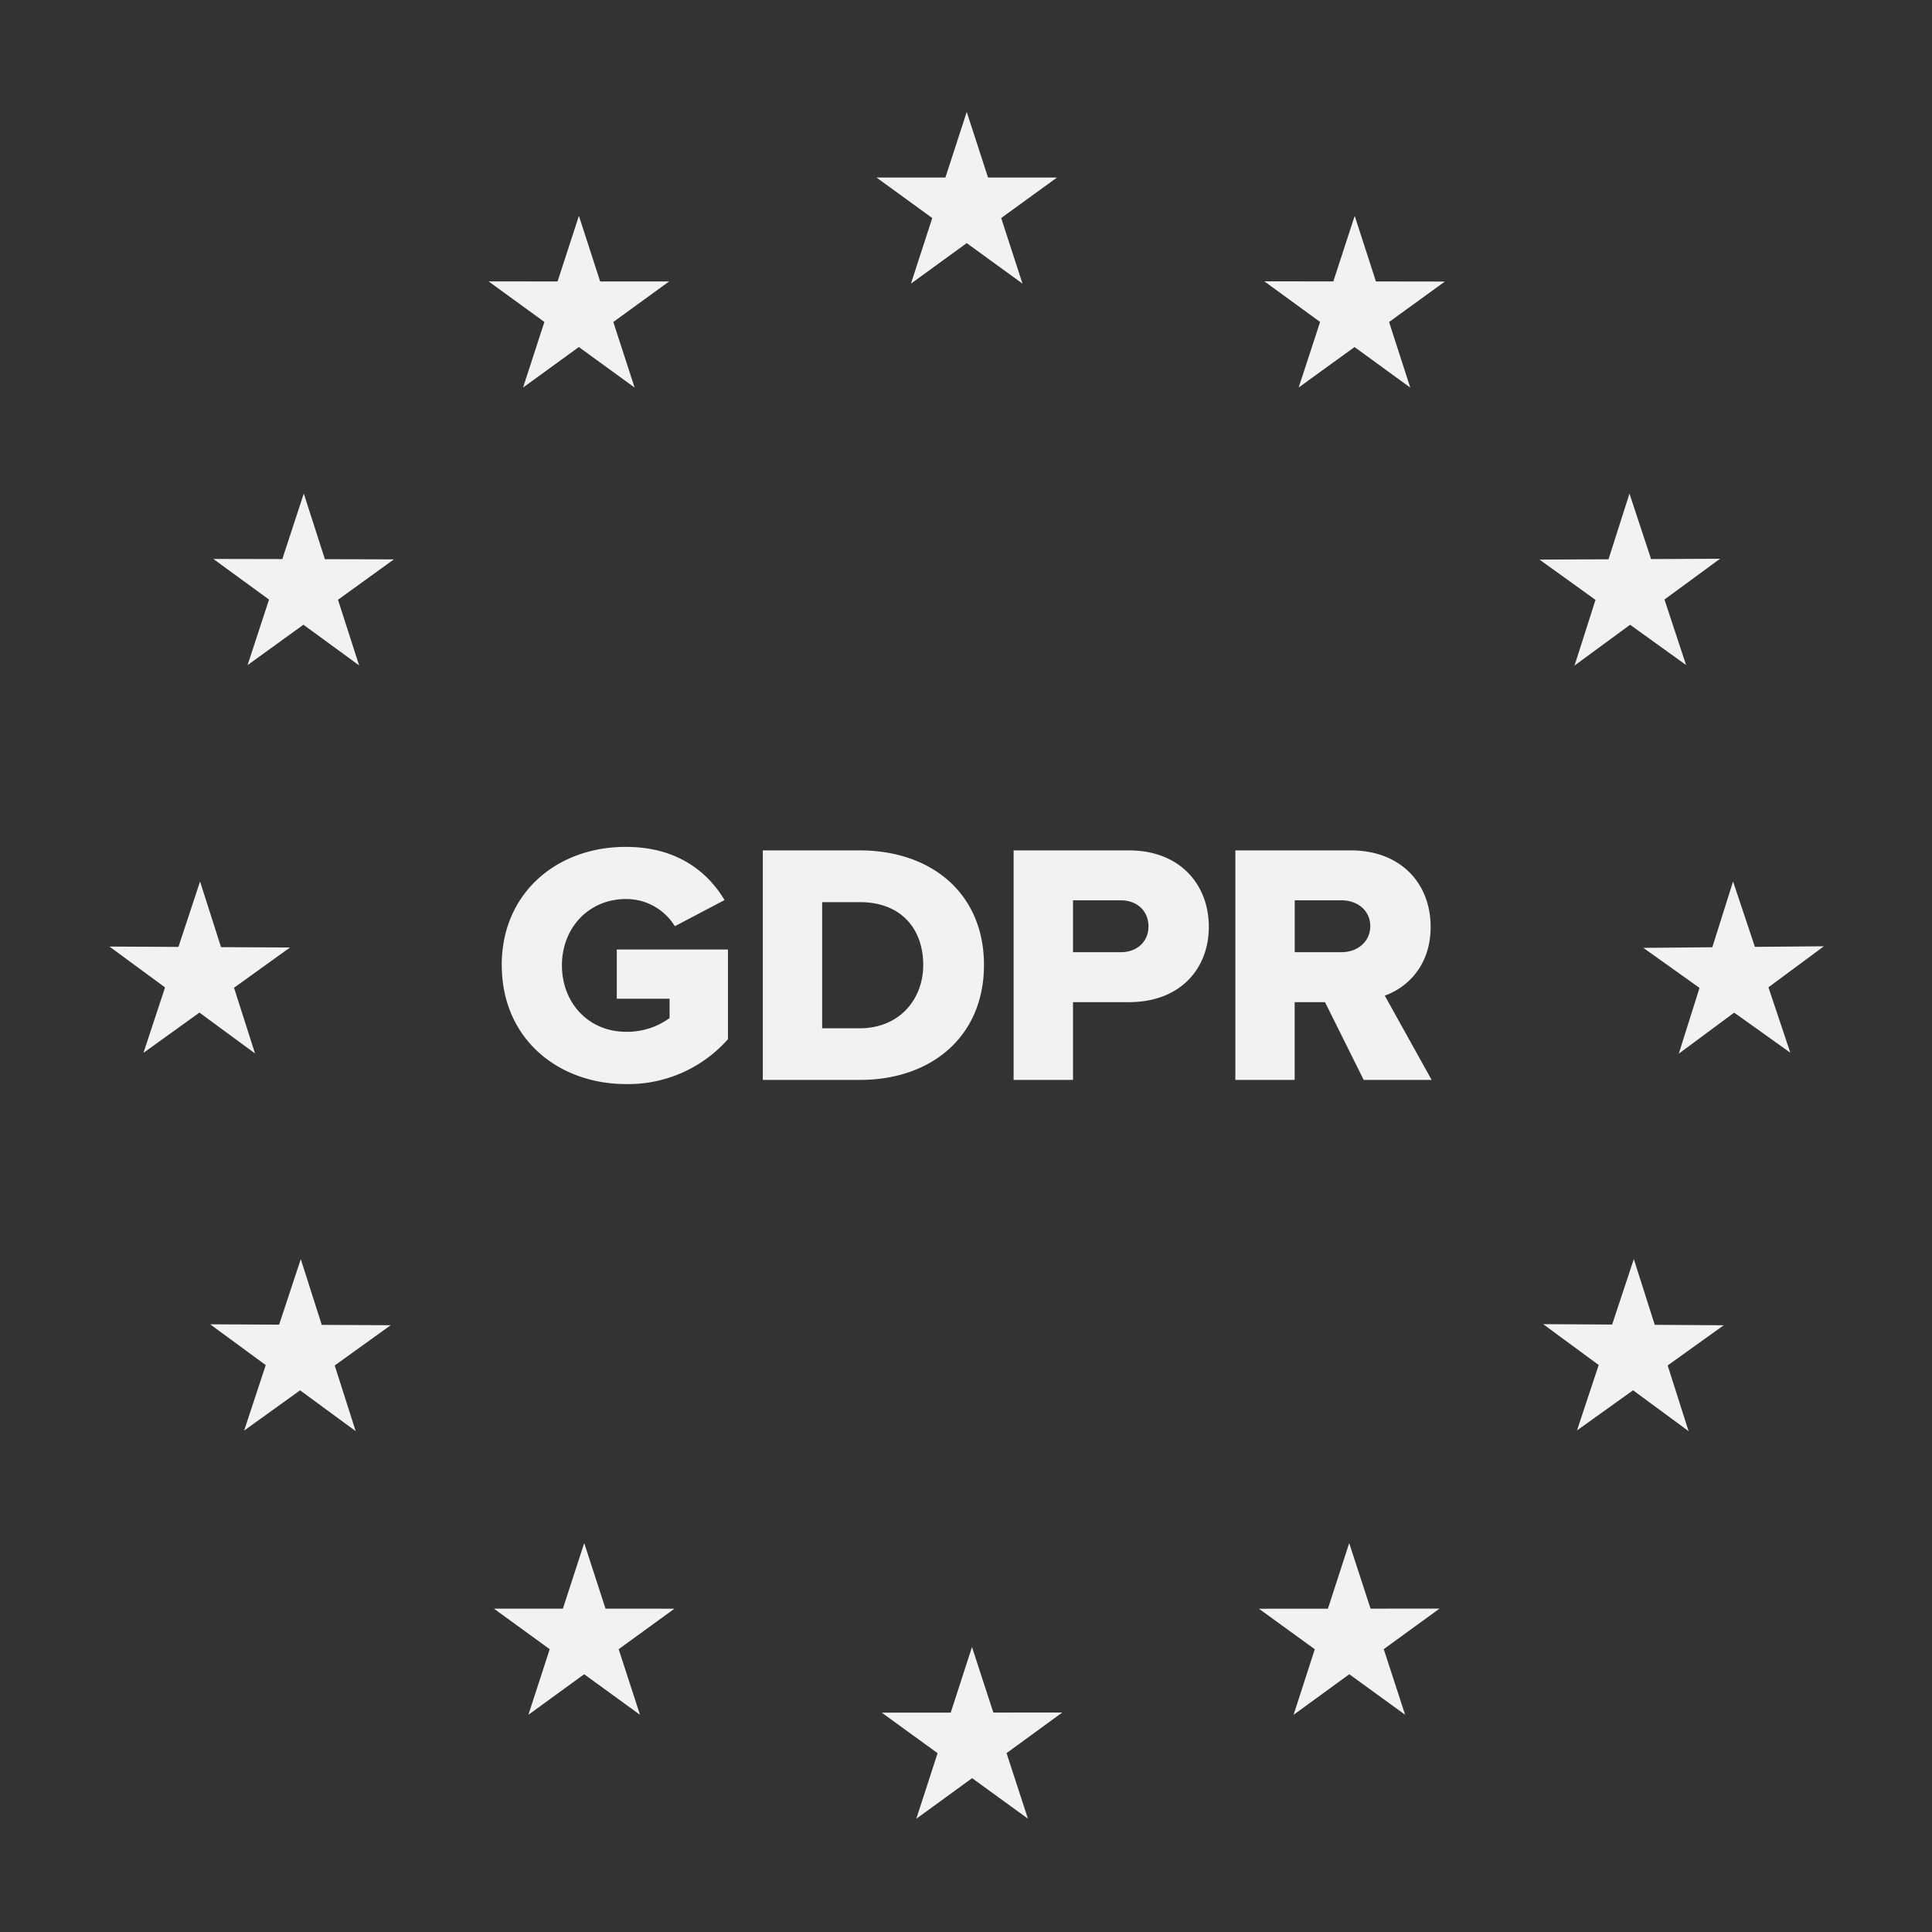<svg id="Layer_1" data-name="Layer 1" xmlns="http://www.w3.org/2000/svg" viewBox="0 0 399.72 399.72"><rect x="0" y="0" width="399.72" height="399.72" fill="#333333" stroke="none"/><defs><style>.cls-1,.cls-2{fill:#f2f2f2;}.cls-1{fill-rule:evenodd;}</style></defs><path class="cls-1" d="M283.5,191.61c0-3.28-2.71-5.34-5.92-5.34h-9.71V197h9.71C280.79,197,283.5,194.88,283.5,191.61Zm-1.36,31.82-8-16.09h-6.28v16.09H255.59V175.94h23.84c10.56,0,16.56,7,16.56,15.81,0,8.26-5.07,12.67-9.49,14.24l9.7,17.44Zm-44.53-31.75c0-3.28-2.43-5.41-5.71-5.41H222V197h9.92C235.18,197,237.61,194.88,237.61,191.68Zm-27.9,31.75V175.94h23.83c10.71,0,16.56,7.19,16.56,15.81s-5.85,15.59-16.56,15.59H222v16.09ZM170.1,212.75h7.71c8.34,0,13.2-6.05,13.2-13.1,0-7.33-4.43-13-13.13-13H170.1Zm-12.28,10.68V175.94h20c15,0,25.76,9,25.76,23.71s-10.78,23.78-25.69,23.78Zm-54-23.71c0,15.1,11.56,24.57,25.76,24.57A27.53,27.53,0,0,0,150.61,215V196.45h-23v10.18h10.92v4a14.86,14.86,0,0,1-9,2.84c-7.78,0-13.27-6-13.27-13.74S121.78,186,129.56,186a11.8,11.8,0,0,1,10.06,5.63l10.28-5.41c-3.5-5.91-9.92-11-20.34-11C115.36,175.16,103.8,184.63,103.8,199.72Z"/><polygon class="cls-2" points="200.01 23.16 204.42 36.73 218.69 36.73 207.14 45.11 211.55 58.68 200.01 50.3 188.47 58.68 192.88 45.11 181.34 36.73 195.6 36.73 200.01 23.16"/><polygon class="cls-2" points="119.77 44.66 124.17 58.23 138.44 58.23 126.89 66.62 131.3 80.19 119.76 71.8 108.22 80.18 112.63 66.61 101.09 58.22 115.36 58.23 119.77 44.66"/><polygon class="cls-2" points="44.14 115.64 58.41 115.67 62.85 102.11 67.22 115.69 81.49 115.73 69.93 124.09 74.3 137.67 62.78 129.25 51.22 137.61 55.66 124.05 44.14 115.64"/><polygon class="cls-2" points="22.65 195.84 36.92 195.91 41.39 182.37 45.73 195.96 60 196.03 48.42 204.36 52.76 217.95 41.26 209.5 29.68 217.83 34.15 204.29 22.65 195.84"/><polygon class="cls-2" points="50.51 295.98 54.98 282.43 43.48 273.99 57.75 274.06 62.23 260.51 66.57 274.11 80.83 274.18 69.25 282.51 73.59 296.1 62.09 287.65 50.51 295.98"/><polygon class="cls-2" points="109.32 354.78 113.73 341.21 102.19 332.82 116.46 332.82 120.87 319.25 125.28 332.82 139.54 332.83 128 341.21 132.41 354.78 120.86 346.39 109.32 354.78"/><polygon class="cls-2" points="189.58 376.29 193.98 362.72 182.43 354.34 196.7 354.33 201.1 340.76 205.52 354.32 219.78 354.31 208.25 362.71 212.67 376.27 201.12 367.89 189.58 376.29"/><polygon class="cls-2" points="290.71 354.77 279.16 346.39 267.63 354.79 272.02 341.22 260.47 332.84 274.74 332.83 279.14 319.26 283.56 332.82 297.83 332.81 286.29 341.2 290.71 354.77"/><polygon class="cls-2" points="349.36 296.1 337.87 287.64 326.27 295.95 330.76 282.41 319.27 273.96 333.54 274.04 338.03 260.5 342.36 274.1 356.63 274.19 345.03 282.5 349.36 296.1"/><polygon class="cls-2" points="377.35 195.78 365.88 204.27 370.41 217.8 358.79 209.51 347.33 218 351.62 204.39 340 196.11 354.27 195.98 358.56 182.37 363.08 195.9 377.35 195.78"/><polygon class="cls-2" points="355.87 115.6 344.37 124.04 348.84 137.59 337.26 129.26 325.76 137.7 330.1 124.11 318.52 115.78 332.79 115.71 337.13 102.12 341.6 115.67 355.87 115.6"/><polygon class="cls-2" points="280.28 44.66 284.67 58.23 298.94 58.25 287.39 66.62 291.78 80.2 280.25 71.8 268.69 80.17 273.12 66.61 261.59 58.21 275.86 58.22 280.28 44.66"/></svg>